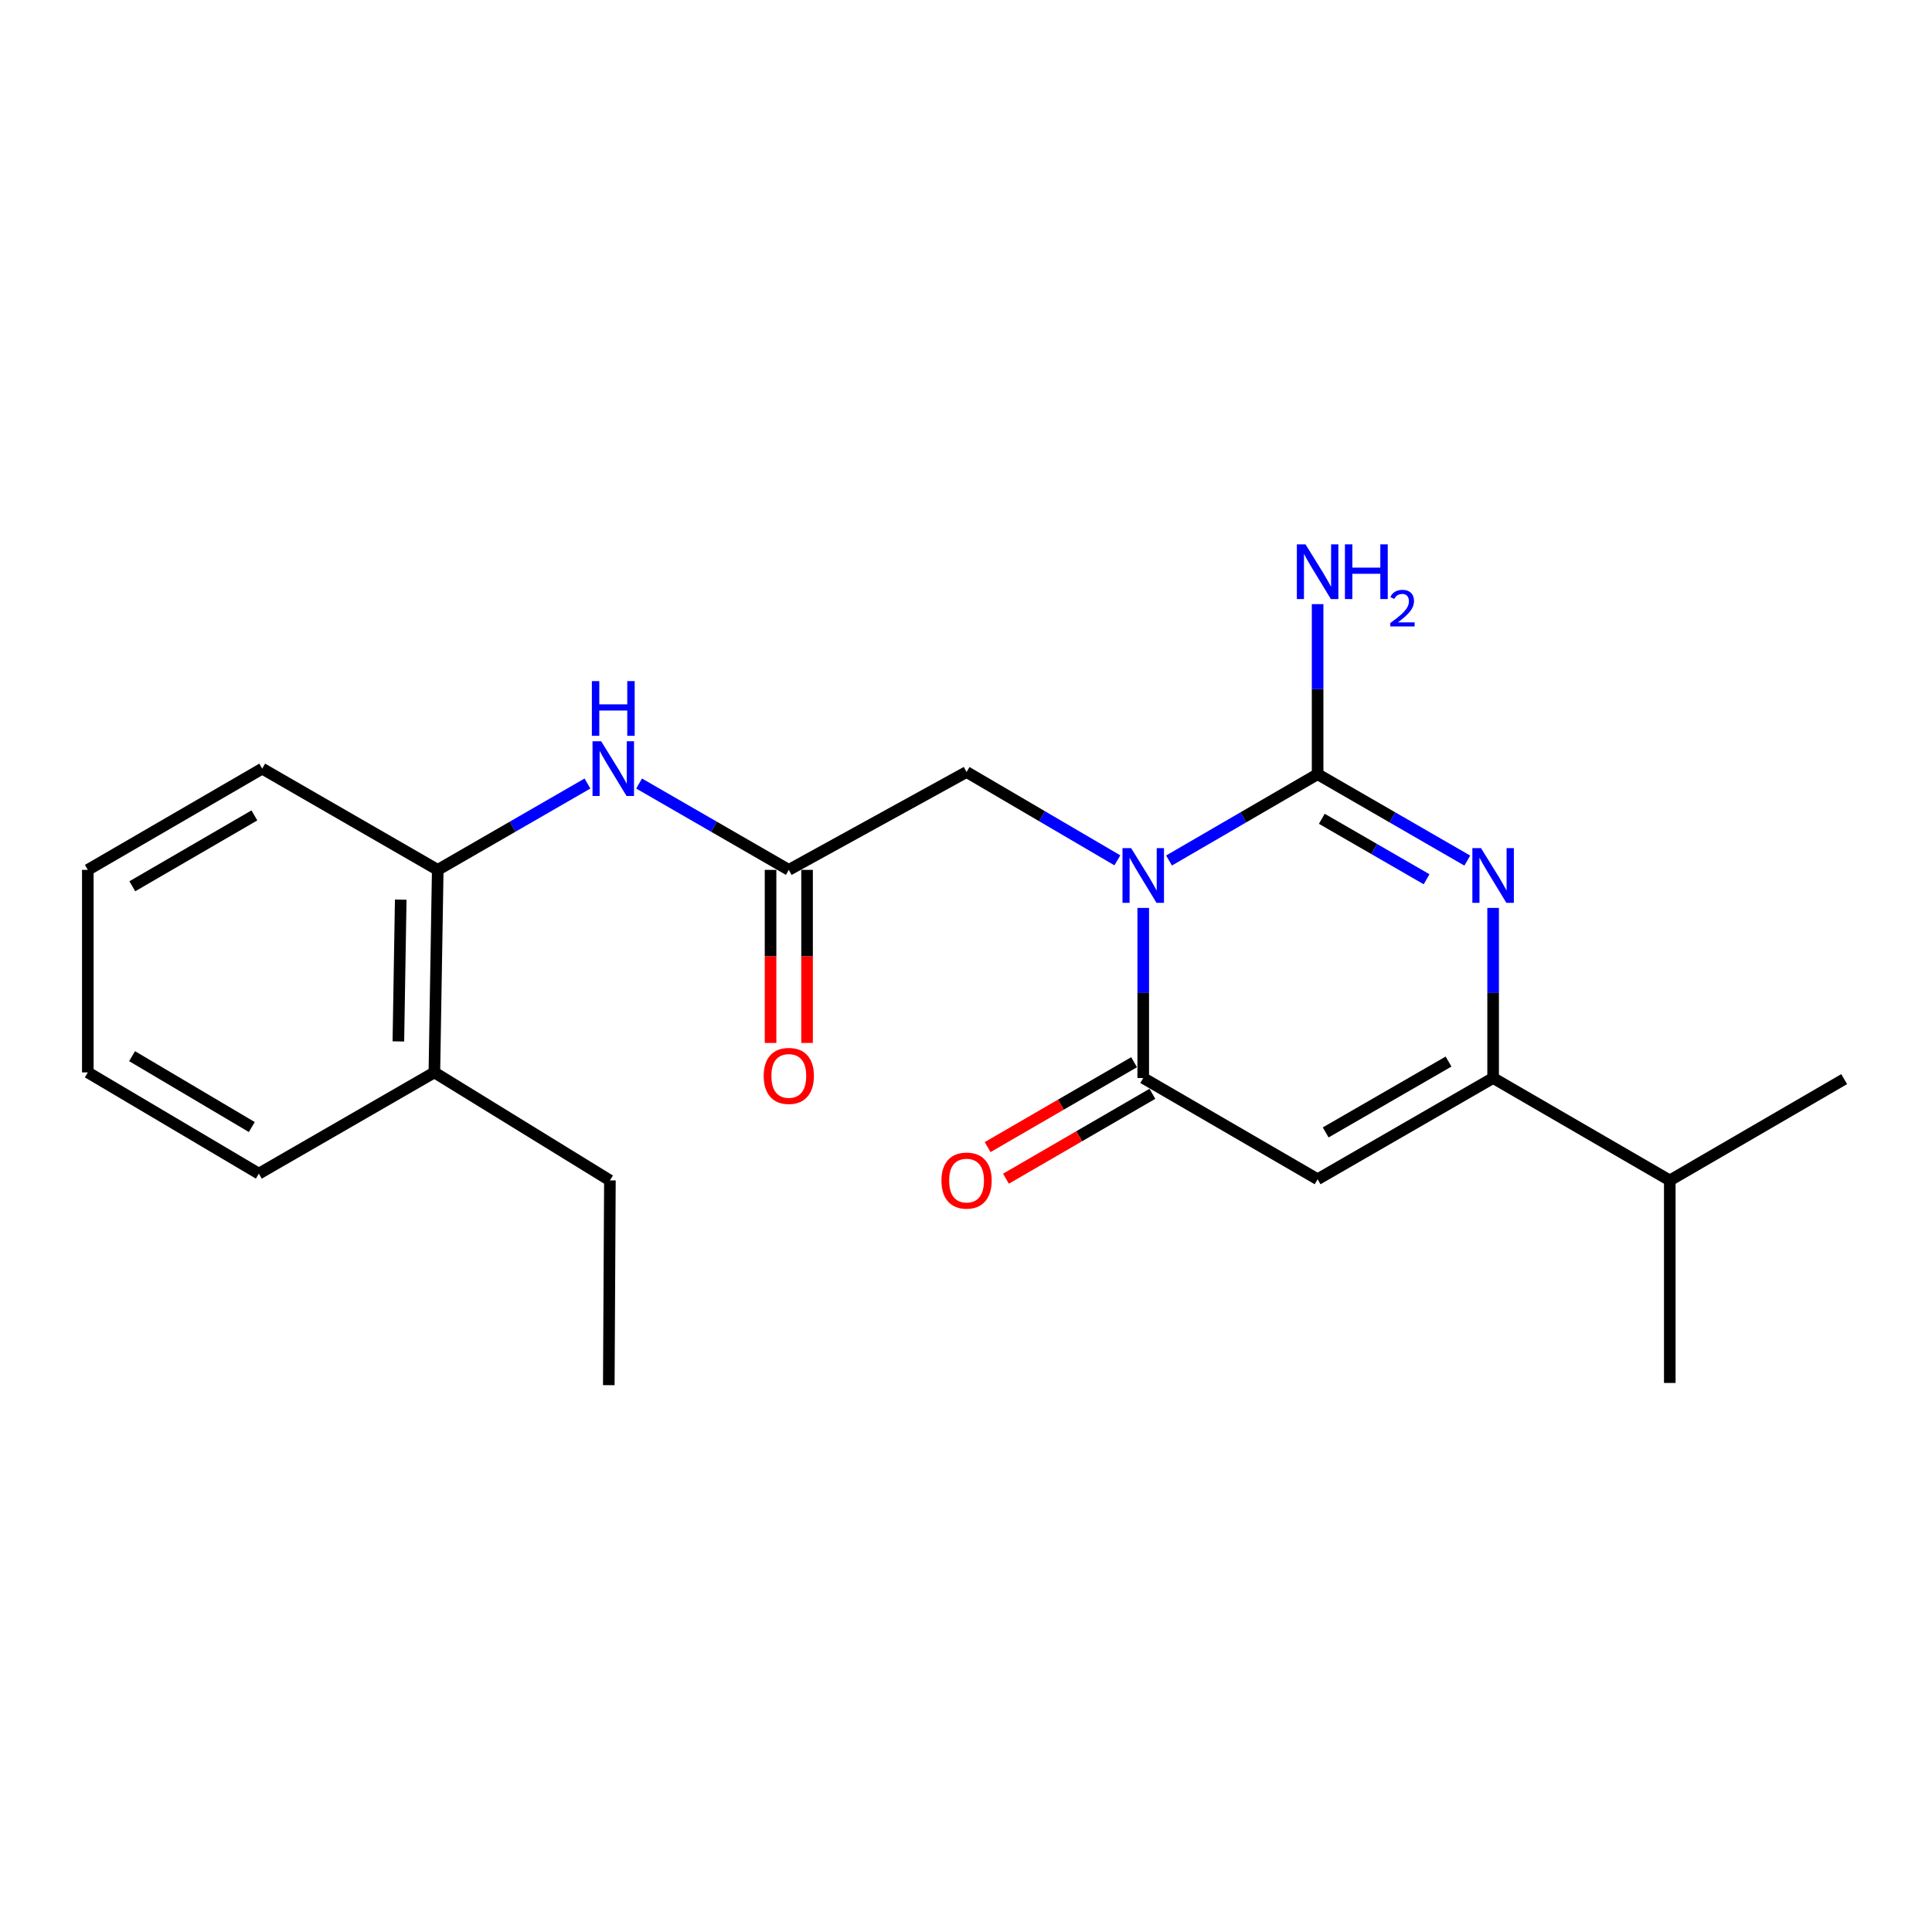 <?xml version='1.0' encoding='iso-8859-1'?>
<svg version='1.1' baseProfile='full'
              xmlns='http://www.w3.org/2000/svg'
                      xmlns:rdkit='http://www.rdkit.org/xml'
                      xmlns:xlink='http://www.w3.org/1999/xlink'
                  xml:space='preserve'
width='1000px' height='1000px' viewBox='0 0 1000 1000'>
<!-- END OF HEADER -->
<rect style='opacity:1.0;fill:#FFFFFF;stroke:none' width='1000' height='1000' x='0' y='0'> </rect>
<path class='bond-0' d='M 605.086,445.399 L 643.539,423.061' style='fill:none;fill-rule:evenodd;stroke:#0000FF;stroke-width:6px;stroke-linecap:butt;stroke-linejoin:miter;stroke-opacity:1' />
<path class='bond-0' d='M 643.539,423.061 L 681.992,400.723' style='fill:none;fill-rule:evenodd;stroke:#000000;stroke-width:6px;stroke-linecap:butt;stroke-linejoin:miter;stroke-opacity:1' />
<path class='bond-2' d='M 591.737,469.935 L 591.737,513.955' style='fill:none;fill-rule:evenodd;stroke:#0000FF;stroke-width:6px;stroke-linecap:butt;stroke-linejoin:miter;stroke-opacity:1' />
<path class='bond-2' d='M 591.737,513.955 L 591.737,557.975' style='fill:none;fill-rule:evenodd;stroke:#000000;stroke-width:6px;stroke-linecap:butt;stroke-linejoin:miter;stroke-opacity:1' />
<path class='bond-6' d='M 578.347,445.311 L 539.321,422.45' style='fill:none;fill-rule:evenodd;stroke:#0000FF;stroke-width:6px;stroke-linecap:butt;stroke-linejoin:miter;stroke-opacity:1' />
<path class='bond-6' d='M 539.321,422.45 L 500.294,399.589' style='fill:none;fill-rule:evenodd;stroke:#000000;stroke-width:6px;stroke-linecap:butt;stroke-linejoin:miter;stroke-opacity:1' />
<path class='bond-1' d='M 681.992,400.723 L 720.733,423.083' style='fill:none;fill-rule:evenodd;stroke:#000000;stroke-width:6px;stroke-linecap:butt;stroke-linejoin:miter;stroke-opacity:1' />
<path class='bond-1' d='M 720.733,423.083 L 759.474,445.442' style='fill:none;fill-rule:evenodd;stroke:#0000FF;stroke-width:6px;stroke-linecap:butt;stroke-linejoin:miter;stroke-opacity:1' />
<path class='bond-1' d='M 684.166,423.802 L 711.285,439.453' style='fill:none;fill-rule:evenodd;stroke:#000000;stroke-width:6px;stroke-linecap:butt;stroke-linejoin:miter;stroke-opacity:1' />
<path class='bond-1' d='M 711.285,439.453 L 738.403,455.105' style='fill:none;fill-rule:evenodd;stroke:#0000FF;stroke-width:6px;stroke-linecap:butt;stroke-linejoin:miter;stroke-opacity:1' />
<path class='bond-10' d='M 681.992,400.723 L 681.992,356.708' style='fill:none;fill-rule:evenodd;stroke:#000000;stroke-width:6px;stroke-linecap:butt;stroke-linejoin:miter;stroke-opacity:1' />
<path class='bond-10' d='M 681.992,356.708 L 681.992,312.693' style='fill:none;fill-rule:evenodd;stroke:#0000FF;stroke-width:6px;stroke-linecap:butt;stroke-linejoin:miter;stroke-opacity:1' />
<path class='bond-22' d='M 772.836,469.935 L 772.836,513.955' style='fill:none;fill-rule:evenodd;stroke:#0000FF;stroke-width:6px;stroke-linecap:butt;stroke-linejoin:miter;stroke-opacity:1' />
<path class='bond-22' d='M 772.836,513.955 L 772.836,557.975' style='fill:none;fill-rule:evenodd;stroke:#000000;stroke-width:6px;stroke-linecap:butt;stroke-linejoin:miter;stroke-opacity:1' />
<path class='bond-3' d='M 591.737,557.975 L 681.992,610.375' style='fill:none;fill-rule:evenodd;stroke:#000000;stroke-width:6px;stroke-linecap:butt;stroke-linejoin:miter;stroke-opacity:1' />
<path class='bond-9' d='M 586.997,549.799 L 549.097,571.769' style='fill:none;fill-rule:evenodd;stroke:#000000;stroke-width:6px;stroke-linecap:butt;stroke-linejoin:miter;stroke-opacity:1' />
<path class='bond-9' d='M 549.097,571.769 L 511.197,593.74' style='fill:none;fill-rule:evenodd;stroke:#FF0000;stroke-width:6px;stroke-linecap:butt;stroke-linejoin:miter;stroke-opacity:1' />
<path class='bond-9' d='M 596.476,566.152 L 558.576,588.122' style='fill:none;fill-rule:evenodd;stroke:#000000;stroke-width:6px;stroke-linecap:butt;stroke-linejoin:miter;stroke-opacity:1' />
<path class='bond-9' d='M 558.576,588.122 L 520.676,610.093' style='fill:none;fill-rule:evenodd;stroke:#FF0000;stroke-width:6px;stroke-linecap:butt;stroke-linejoin:miter;stroke-opacity:1' />
<path class='bond-4' d='M 681.992,610.375 L 772.836,557.975' style='fill:none;fill-rule:evenodd;stroke:#000000;stroke-width:6px;stroke-linecap:butt;stroke-linejoin:miter;stroke-opacity:1' />
<path class='bond-4' d='M 686.175,586.142 L 749.766,549.462' style='fill:none;fill-rule:evenodd;stroke:#000000;stroke-width:6px;stroke-linecap:butt;stroke-linejoin:miter;stroke-opacity:1' />
<path class='bond-13' d='M 772.836,557.975 L 864.279,610.984' style='fill:none;fill-rule:evenodd;stroke:#000000;stroke-width:6px;stroke-linecap:butt;stroke-linejoin:miter;stroke-opacity:1' />
<path class='bond-5' d='M 408.284,450.246 L 500.294,399.589' style='fill:none;fill-rule:evenodd;stroke:#000000;stroke-width:6px;stroke-linecap:butt;stroke-linejoin:miter;stroke-opacity:1' />
<path class='bond-7' d='M 408.284,450.246 L 369.538,427.899' style='fill:none;fill-rule:evenodd;stroke:#000000;stroke-width:6px;stroke-linecap:butt;stroke-linejoin:miter;stroke-opacity:1' />
<path class='bond-7' d='M 369.538,427.899 L 330.792,405.552' style='fill:none;fill-rule:evenodd;stroke:#0000FF;stroke-width:6px;stroke-linecap:butt;stroke-linejoin:miter;stroke-opacity:1' />
<path class='bond-11' d='M 398.834,450.246 L 398.834,495.036' style='fill:none;fill-rule:evenodd;stroke:#000000;stroke-width:6px;stroke-linecap:butt;stroke-linejoin:miter;stroke-opacity:1' />
<path class='bond-11' d='M 398.834,495.036 L 398.834,539.825' style='fill:none;fill-rule:evenodd;stroke:#FF0000;stroke-width:6px;stroke-linecap:butt;stroke-linejoin:miter;stroke-opacity:1' />
<path class='bond-11' d='M 417.735,450.246 L 417.735,495.036' style='fill:none;fill-rule:evenodd;stroke:#000000;stroke-width:6px;stroke-linecap:butt;stroke-linejoin:miter;stroke-opacity:1' />
<path class='bond-11' d='M 417.735,495.036 L 417.735,539.825' style='fill:none;fill-rule:evenodd;stroke:#FF0000;stroke-width:6px;stroke-linecap:butt;stroke-linejoin:miter;stroke-opacity:1' />
<path class='bond-8' d='M 304.068,405.552 L 265.322,427.899' style='fill:none;fill-rule:evenodd;stroke:#0000FF;stroke-width:6px;stroke-linecap:butt;stroke-linejoin:miter;stroke-opacity:1' />
<path class='bond-8' d='M 265.322,427.899 L 226.575,450.246' style='fill:none;fill-rule:evenodd;stroke:#000000;stroke-width:6px;stroke-linecap:butt;stroke-linejoin:miter;stroke-opacity:1' />
<path class='bond-12' d='M 226.575,450.246 L 224.832,555.077' style='fill:none;fill-rule:evenodd;stroke:#000000;stroke-width:6px;stroke-linecap:butt;stroke-linejoin:miter;stroke-opacity:1' />
<path class='bond-12' d='M 207.415,465.656 L 206.195,539.038' style='fill:none;fill-rule:evenodd;stroke:#000000;stroke-width:6px;stroke-linecap:butt;stroke-linejoin:miter;stroke-opacity:1' />
<path class='bond-14' d='M 226.575,450.246 L 135.721,397.846' style='fill:none;fill-rule:evenodd;stroke:#000000;stroke-width:6px;stroke-linecap:butt;stroke-linejoin:miter;stroke-opacity:1' />
<path class='bond-15' d='M 224.832,555.077 L 315.687,610.984' style='fill:none;fill-rule:evenodd;stroke:#000000;stroke-width:6px;stroke-linecap:butt;stroke-linejoin:miter;stroke-opacity:1' />
<path class='bond-16' d='M 224.832,555.077 L 133.978,607.477' style='fill:none;fill-rule:evenodd;stroke:#000000;stroke-width:6px;stroke-linecap:butt;stroke-linejoin:miter;stroke-opacity:1' />
<path class='bond-17' d='M 864.279,610.984 L 864.279,715.815' style='fill:none;fill-rule:evenodd;stroke:#000000;stroke-width:6px;stroke-linecap:butt;stroke-linejoin:miter;stroke-opacity:1' />
<path class='bond-18' d='M 864.279,610.984 L 954.545,558.553' style='fill:none;fill-rule:evenodd;stroke:#000000;stroke-width:6px;stroke-linecap:butt;stroke-linejoin:miter;stroke-opacity:1' />
<path class='bond-20' d='M 135.721,397.846 L 45.455,450.246' style='fill:none;fill-rule:evenodd;stroke:#000000;stroke-width:6px;stroke-linecap:butt;stroke-linejoin:miter;stroke-opacity:1' />
<path class='bond-20' d='M 131.671,422.053 L 68.484,458.733' style='fill:none;fill-rule:evenodd;stroke:#000000;stroke-width:6px;stroke-linecap:butt;stroke-linejoin:miter;stroke-opacity:1' />
<path class='bond-19' d='M 315.687,610.984 L 315.109,716.96' style='fill:none;fill-rule:evenodd;stroke:#000000;stroke-width:6px;stroke-linecap:butt;stroke-linejoin:miter;stroke-opacity:1' />
<path class='bond-23' d='M 133.978,607.477 L 45.455,555.077' style='fill:none;fill-rule:evenodd;stroke:#000000;stroke-width:6px;stroke-linecap:butt;stroke-linejoin:miter;stroke-opacity:1' />
<path class='bond-23' d='M 130.328,583.351 L 68.361,546.671' style='fill:none;fill-rule:evenodd;stroke:#000000;stroke-width:6px;stroke-linecap:butt;stroke-linejoin:miter;stroke-opacity:1' />
<path class='bond-21' d='M 45.455,450.246 L 45.455,555.077' style='fill:none;fill-rule:evenodd;stroke:#000000;stroke-width:6px;stroke-linecap:butt;stroke-linejoin:miter;stroke-opacity:1' />
<path  class='atom-0' d='M 585.477 438.994
L 594.757 453.994
Q 595.677 455.474, 597.157 458.154
Q 598.637 460.834, 598.717 460.994
L 598.717 438.994
L 602.477 438.994
L 602.477 467.314
L 598.597 467.314
L 588.637 450.914
Q 587.477 448.994, 586.237 446.794
Q 585.037 444.594, 584.677 443.914
L 584.677 467.314
L 580.997 467.314
L 580.997 438.994
L 585.477 438.994
' fill='#0000FF'/>
<path  class='atom-2' d='M 766.576 438.994
L 775.856 453.994
Q 776.776 455.474, 778.256 458.154
Q 779.736 460.834, 779.816 460.994
L 779.816 438.994
L 783.576 438.994
L 783.576 467.314
L 779.696 467.314
L 769.736 450.914
Q 768.576 448.994, 767.336 446.794
Q 766.136 444.594, 765.776 443.914
L 765.776 467.314
L 762.096 467.314
L 762.096 438.994
L 766.576 438.994
' fill='#0000FF'/>
<path  class='atom-8' d='M 311.17 383.686
L 320.45 398.686
Q 321.37 400.166, 322.85 402.846
Q 324.33 405.526, 324.41 405.686
L 324.41 383.686
L 328.17 383.686
L 328.17 412.006
L 324.29 412.006
L 314.33 395.606
Q 313.17 393.686, 311.93 391.486
Q 310.73 389.286, 310.37 388.606
L 310.37 412.006
L 306.69 412.006
L 306.69 383.686
L 311.17 383.686
' fill='#0000FF'/>
<path  class='atom-8' d='M 306.35 352.534
L 310.19 352.534
L 310.19 364.574
L 324.67 364.574
L 324.67 352.534
L 328.51 352.534
L 328.51 380.854
L 324.67 380.854
L 324.67 367.774
L 310.19 367.774
L 310.19 380.854
L 306.35 380.854
L 306.35 352.534
' fill='#0000FF'/>
<path  class='atom-10' d='M 487.294 611.064
Q 487.294 604.264, 490.654 600.464
Q 494.014 596.664, 500.294 596.664
Q 506.574 596.664, 509.934 600.464
Q 513.294 604.264, 513.294 611.064
Q 513.294 617.944, 509.894 621.864
Q 506.494 625.744, 500.294 625.744
Q 494.054 625.744, 490.654 621.864
Q 487.294 617.984, 487.294 611.064
M 500.294 622.544
Q 504.614 622.544, 506.934 619.664
Q 509.294 616.744, 509.294 611.064
Q 509.294 605.504, 506.934 602.704
Q 504.614 599.864, 500.294 599.864
Q 495.974 599.864, 493.614 602.664
Q 491.294 605.464, 491.294 611.064
Q 491.294 616.784, 493.614 619.664
Q 495.974 622.544, 500.294 622.544
' fill='#FF0000'/>
<path  class='atom-11' d='M 675.732 281.753
L 685.012 296.753
Q 685.932 298.233, 687.412 300.913
Q 688.892 303.593, 688.972 303.753
L 688.972 281.753
L 692.732 281.753
L 692.732 310.073
L 688.852 310.073
L 678.892 293.673
Q 677.732 291.753, 676.492 289.553
Q 675.292 287.353, 674.932 286.673
L 674.932 310.073
L 671.252 310.073
L 671.252 281.753
L 675.732 281.753
' fill='#0000FF'/>
<path  class='atom-11' d='M 696.132 281.753
L 699.972 281.753
L 699.972 293.793
L 714.452 293.793
L 714.452 281.753
L 718.292 281.753
L 718.292 310.073
L 714.452 310.073
L 714.452 296.993
L 699.972 296.993
L 699.972 310.073
L 696.132 310.073
L 696.132 281.753
' fill='#0000FF'/>
<path  class='atom-11' d='M 719.665 309.079
Q 720.352 307.31, 721.988 306.334
Q 723.625 305.33, 725.896 305.33
Q 728.72 305.33, 730.304 306.862
Q 731.888 308.393, 731.888 311.112
Q 731.888 313.884, 729.829 316.471
Q 727.796 319.058, 723.572 322.121
L 732.205 322.121
L 732.205 324.233
L 719.612 324.233
L 719.612 322.464
Q 723.097 319.982, 725.156 318.134
Q 727.242 316.286, 728.245 314.623
Q 729.248 312.96, 729.248 311.244
Q 729.248 309.449, 728.351 308.446
Q 727.453 307.442, 725.896 307.442
Q 724.391 307.442, 723.388 308.05
Q 722.384 308.657, 721.672 310.003
L 719.665 309.079
' fill='#0000FF'/>
<path  class='atom-12' d='M 395.284 556.89
Q 395.284 550.09, 398.644 546.29
Q 402.004 542.49, 408.284 542.49
Q 414.564 542.49, 417.924 546.29
Q 421.284 550.09, 421.284 556.89
Q 421.284 563.77, 417.884 567.69
Q 414.484 571.57, 408.284 571.57
Q 402.044 571.57, 398.644 567.69
Q 395.284 563.81, 395.284 556.89
M 408.284 568.37
Q 412.604 568.37, 414.924 565.49
Q 417.284 562.57, 417.284 556.89
Q 417.284 551.33, 414.924 548.53
Q 412.604 545.69, 408.284 545.69
Q 403.964 545.69, 401.604 548.49
Q 399.284 551.29, 399.284 556.89
Q 399.284 562.61, 401.604 565.49
Q 403.964 568.37, 408.284 568.37
' fill='#FF0000'/>
</svg>
